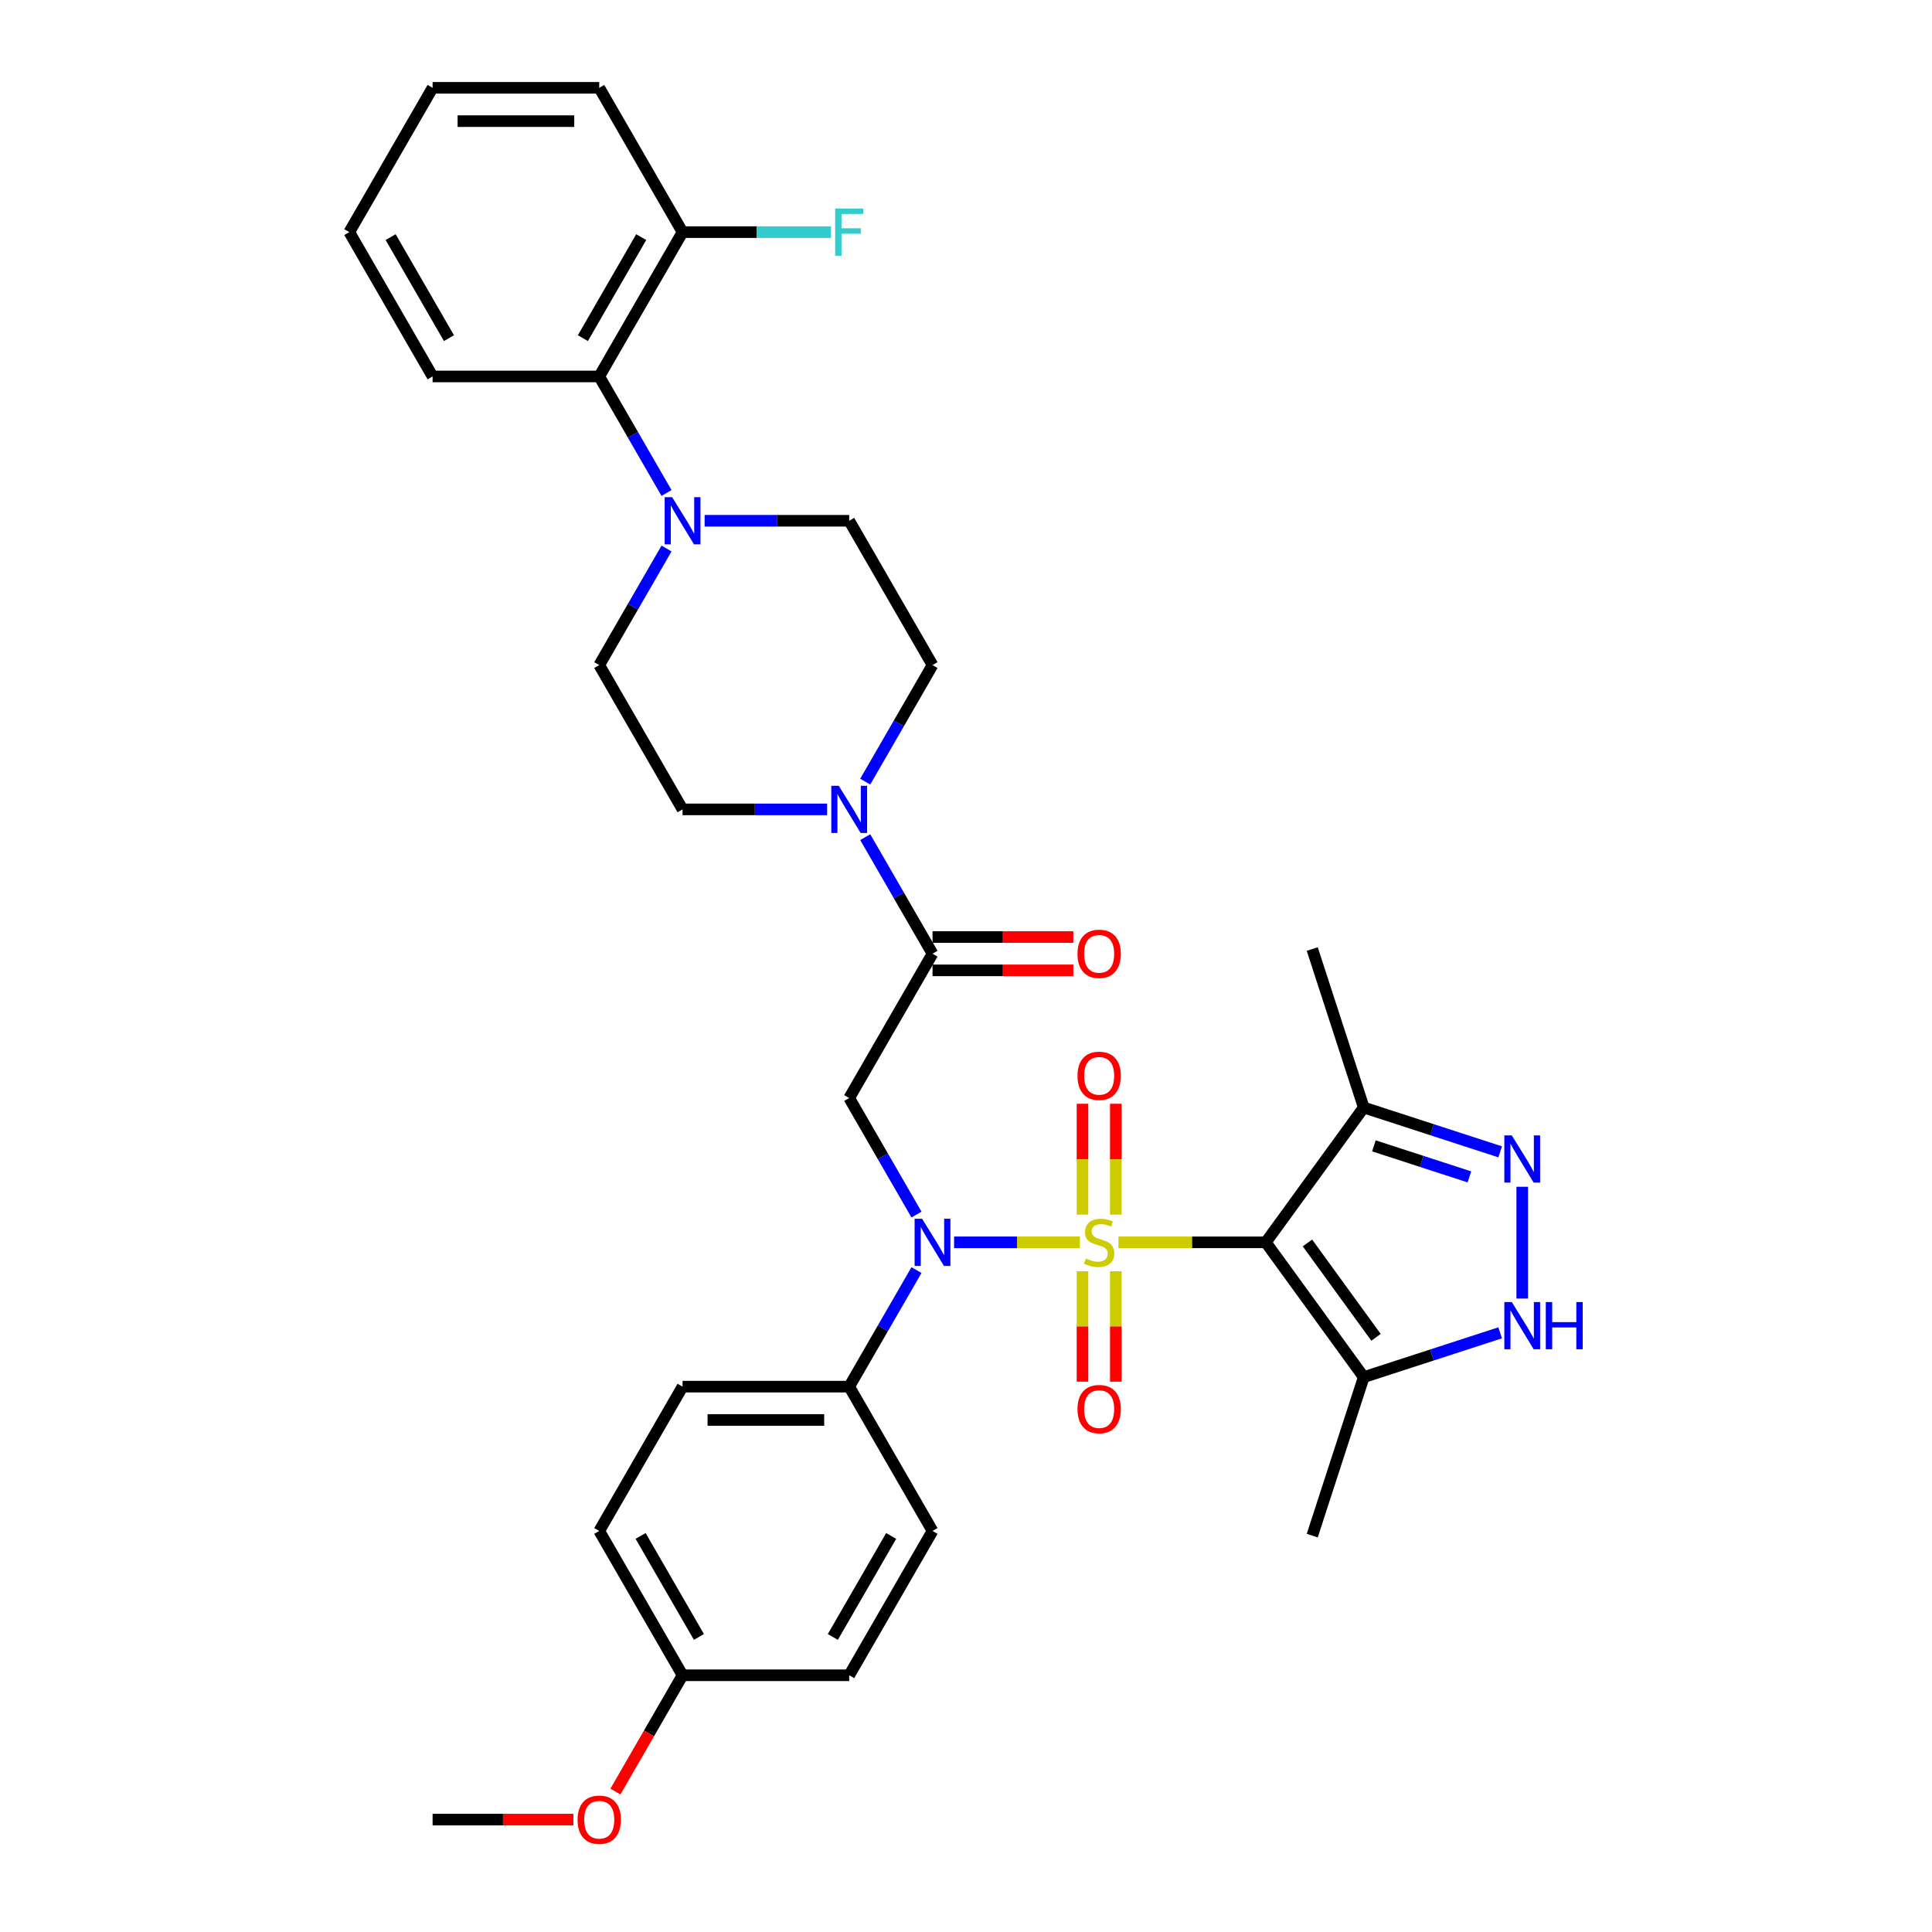 <?xml version='1.0' encoding='iso-8859-1'?>
<svg version='1.1' baseProfile='full'
              xmlns='http://www.w3.org/2000/svg'
                      xmlns:rdkit='http://www.rdkit.org/xml'
                      xmlns:xlink='http://www.w3.org/1999/xlink'
                  xml:space='preserve'
width='1000px' height='1000px' viewBox='0 0 1000 1000'>
<!-- END OF HEADER -->
<rect style='opacity:1.0;fill:#FFFFFF;stroke:none' width='1000' height='1000' x='0' y='0'> </rect>
<path class='bond-0' d='M 578.91,643.028 L 617.043,643.028' style='fill:none;fill-rule:evenodd;stroke:#CCCC00;stroke-width:6px;stroke-linecap:butt;stroke-linejoin:miter;stroke-opacity:1' />
<path class='bond-0' d='M 617.043,643.028 L 655.175,643.028' style='fill:none;fill-rule:evenodd;stroke:#000000;stroke-width:6px;stroke-linecap:butt;stroke-linejoin:miter;stroke-opacity:1' />
<path class='bond-1' d='M 558.934,643.028 L 526.387,643.028' style='fill:none;fill-rule:evenodd;stroke:#CCCC00;stroke-width:6px;stroke-linecap:butt;stroke-linejoin:miter;stroke-opacity:1' />
<path class='bond-1' d='M 526.387,643.028 L 493.84,643.028' style='fill:none;fill-rule:evenodd;stroke:#0000FF;stroke-width:6px;stroke-linecap:butt;stroke-linejoin:miter;stroke-opacity:1' />
<path class='bond-10' d='M 577.548,628.693 L 577.548,599.999' style='fill:none;fill-rule:evenodd;stroke:#CCCC00;stroke-width:6px;stroke-linecap:butt;stroke-linejoin:miter;stroke-opacity:1' />
<path class='bond-10' d='M 577.548,599.999 L 577.548,571.304' style='fill:none;fill-rule:evenodd;stroke:#FF0000;stroke-width:6px;stroke-linecap:butt;stroke-linejoin:miter;stroke-opacity:1' />
<path class='bond-10' d='M 560.297,628.693 L 560.297,599.999' style='fill:none;fill-rule:evenodd;stroke:#CCCC00;stroke-width:6px;stroke-linecap:butt;stroke-linejoin:miter;stroke-opacity:1' />
<path class='bond-10' d='M 560.297,599.999 L 560.297,571.304' style='fill:none;fill-rule:evenodd;stroke:#FF0000;stroke-width:6px;stroke-linecap:butt;stroke-linejoin:miter;stroke-opacity:1' />
<path class='bond-11' d='M 560.297,658.019 L 560.297,686.583' style='fill:none;fill-rule:evenodd;stroke:#CCCC00;stroke-width:6px;stroke-linecap:butt;stroke-linejoin:miter;stroke-opacity:1' />
<path class='bond-11' d='M 560.297,686.583 L 560.297,715.147' style='fill:none;fill-rule:evenodd;stroke:#FF0000;stroke-width:6px;stroke-linecap:butt;stroke-linejoin:miter;stroke-opacity:1' />
<path class='bond-11' d='M 577.548,658.019 L 577.548,686.583' style='fill:none;fill-rule:evenodd;stroke:#CCCC00;stroke-width:6px;stroke-linecap:butt;stroke-linejoin:miter;stroke-opacity:1' />
<path class='bond-11' d='M 577.548,686.583 L 577.548,715.147' style='fill:none;fill-rule:evenodd;stroke:#FF0000;stroke-width:6px;stroke-linecap:butt;stroke-linejoin:miter;stroke-opacity:1' />
<path class='bond-4' d='M 655.175,643.028 L 705.873,712.807' style='fill:none;fill-rule:evenodd;stroke:#000000;stroke-width:6px;stroke-linecap:butt;stroke-linejoin:miter;stroke-opacity:1' />
<path class='bond-4' d='M 676.735,643.355 L 712.224,692.201' style='fill:none;fill-rule:evenodd;stroke:#000000;stroke-width:6px;stroke-linecap:butt;stroke-linejoin:miter;stroke-opacity:1' />
<path class='bond-7' d='M 655.175,643.028 L 705.873,573.248' style='fill:none;fill-rule:evenodd;stroke:#000000;stroke-width:6px;stroke-linecap:butt;stroke-linejoin:miter;stroke-opacity:1' />
<path class='bond-2' d='M 474.374,628.658 L 456.959,598.495' style='fill:none;fill-rule:evenodd;stroke:#0000FF;stroke-width:6px;stroke-linecap:butt;stroke-linejoin:miter;stroke-opacity:1' />
<path class='bond-2' d='M 456.959,598.495 L 439.544,568.331' style='fill:none;fill-rule:evenodd;stroke:#000000;stroke-width:6px;stroke-linecap:butt;stroke-linejoin:miter;stroke-opacity:1' />
<path class='bond-13' d='M 474.374,657.398 L 456.959,687.561' style='fill:none;fill-rule:evenodd;stroke:#0000FF;stroke-width:6px;stroke-linecap:butt;stroke-linejoin:miter;stroke-opacity:1' />
<path class='bond-13' d='M 456.959,687.561 L 439.544,717.725' style='fill:none;fill-rule:evenodd;stroke:#000000;stroke-width:6px;stroke-linecap:butt;stroke-linejoin:miter;stroke-opacity:1' />
<path class='bond-5' d='M 439.544,568.331 L 482.67,493.635' style='fill:none;fill-rule:evenodd;stroke:#000000;stroke-width:6px;stroke-linecap:butt;stroke-linejoin:miter;stroke-opacity:1' />
<path class='bond-3' d='M 776.484,596.191 L 741.178,584.72' style='fill:none;fill-rule:evenodd;stroke:#0000FF;stroke-width:6px;stroke-linecap:butt;stroke-linejoin:miter;stroke-opacity:1' />
<path class='bond-3' d='M 741.178,584.72 L 705.873,573.248' style='fill:none;fill-rule:evenodd;stroke:#000000;stroke-width:6px;stroke-linecap:butt;stroke-linejoin:miter;stroke-opacity:1' />
<path class='bond-3' d='M 760.561,609.156 L 735.847,601.126' style='fill:none;fill-rule:evenodd;stroke:#0000FF;stroke-width:6px;stroke-linecap:butt;stroke-linejoin:miter;stroke-opacity:1' />
<path class='bond-3' d='M 735.847,601.126 L 711.133,593.096' style='fill:none;fill-rule:evenodd;stroke:#000000;stroke-width:6px;stroke-linecap:butt;stroke-linejoin:miter;stroke-opacity:1' />
<path class='bond-34' d='M 787.903,614.271 L 787.903,672.144' style='fill:none;fill-rule:evenodd;stroke:#0000FF;stroke-width:6px;stroke-linecap:butt;stroke-linejoin:miter;stroke-opacity:1' />
<path class='bond-6' d='M 705.873,712.807 L 741.178,701.336' style='fill:none;fill-rule:evenodd;stroke:#000000;stroke-width:6px;stroke-linecap:butt;stroke-linejoin:miter;stroke-opacity:1' />
<path class='bond-6' d='M 741.178,701.336 L 776.484,689.865' style='fill:none;fill-rule:evenodd;stroke:#0000FF;stroke-width:6px;stroke-linecap:butt;stroke-linejoin:miter;stroke-opacity:1' />
<path class='bond-26' d='M 705.873,712.807 L 679.219,794.838' style='fill:none;fill-rule:evenodd;stroke:#000000;stroke-width:6px;stroke-linecap:butt;stroke-linejoin:miter;stroke-opacity:1' />
<path class='bond-8' d='M 482.67,493.635 L 465.255,463.471' style='fill:none;fill-rule:evenodd;stroke:#000000;stroke-width:6px;stroke-linecap:butt;stroke-linejoin:miter;stroke-opacity:1' />
<path class='bond-8' d='M 465.255,463.471 L 447.84,433.308' style='fill:none;fill-rule:evenodd;stroke:#0000FF;stroke-width:6px;stroke-linecap:butt;stroke-linejoin:miter;stroke-opacity:1' />
<path class='bond-18' d='M 482.67,502.26 L 519.112,502.26' style='fill:none;fill-rule:evenodd;stroke:#000000;stroke-width:6px;stroke-linecap:butt;stroke-linejoin:miter;stroke-opacity:1' />
<path class='bond-18' d='M 519.112,502.26 L 555.553,502.26' style='fill:none;fill-rule:evenodd;stroke:#FF0000;stroke-width:6px;stroke-linecap:butt;stroke-linejoin:miter;stroke-opacity:1' />
<path class='bond-18' d='M 482.67,485.009 L 519.112,485.009' style='fill:none;fill-rule:evenodd;stroke:#000000;stroke-width:6px;stroke-linecap:butt;stroke-linejoin:miter;stroke-opacity:1' />
<path class='bond-18' d='M 519.112,485.009 L 555.553,485.009' style='fill:none;fill-rule:evenodd;stroke:#FF0000;stroke-width:6px;stroke-linecap:butt;stroke-linejoin:miter;stroke-opacity:1' />
<path class='bond-27' d='M 705.873,573.248 L 679.219,491.218' style='fill:none;fill-rule:evenodd;stroke:#000000;stroke-width:6px;stroke-linecap:butt;stroke-linejoin:miter;stroke-opacity:1' />
<path class='bond-14' d='M 447.84,404.568 L 465.255,374.405' style='fill:none;fill-rule:evenodd;stroke:#0000FF;stroke-width:6px;stroke-linecap:butt;stroke-linejoin:miter;stroke-opacity:1' />
<path class='bond-14' d='M 465.255,374.405 L 482.67,344.241' style='fill:none;fill-rule:evenodd;stroke:#000000;stroke-width:6px;stroke-linecap:butt;stroke-linejoin:miter;stroke-opacity:1' />
<path class='bond-15' d='M 428.124,418.938 L 390.708,418.938' style='fill:none;fill-rule:evenodd;stroke:#0000FF;stroke-width:6px;stroke-linecap:butt;stroke-linejoin:miter;stroke-opacity:1' />
<path class='bond-15' d='M 390.708,418.938 L 353.292,418.938' style='fill:none;fill-rule:evenodd;stroke:#000000;stroke-width:6px;stroke-linecap:butt;stroke-linejoin:miter;stroke-opacity:1' />
<path class='bond-9' d='M 344.995,283.914 L 327.58,314.078' style='fill:none;fill-rule:evenodd;stroke:#0000FF;stroke-width:6px;stroke-linecap:butt;stroke-linejoin:miter;stroke-opacity:1' />
<path class='bond-9' d='M 327.58,314.078 L 310.166,344.241' style='fill:none;fill-rule:evenodd;stroke:#000000;stroke-width:6px;stroke-linecap:butt;stroke-linejoin:miter;stroke-opacity:1' />
<path class='bond-12' d='M 344.995,255.175 L 327.58,225.011' style='fill:none;fill-rule:evenodd;stroke:#0000FF;stroke-width:6px;stroke-linecap:butt;stroke-linejoin:miter;stroke-opacity:1' />
<path class='bond-12' d='M 327.58,225.011 L 310.166,194.848' style='fill:none;fill-rule:evenodd;stroke:#000000;stroke-width:6px;stroke-linecap:butt;stroke-linejoin:miter;stroke-opacity:1' />
<path class='bond-36' d='M 364.711,269.545 L 402.128,269.545' style='fill:none;fill-rule:evenodd;stroke:#0000FF;stroke-width:6px;stroke-linecap:butt;stroke-linejoin:miter;stroke-opacity:1' />
<path class='bond-36' d='M 402.128,269.545 L 439.544,269.545' style='fill:none;fill-rule:evenodd;stroke:#000000;stroke-width:6px;stroke-linecap:butt;stroke-linejoin:miter;stroke-opacity:1' />
<path class='bond-19' d='M 310.166,194.848 L 353.292,120.151' style='fill:none;fill-rule:evenodd;stroke:#000000;stroke-width:6px;stroke-linecap:butt;stroke-linejoin:miter;stroke-opacity:1' />
<path class='bond-19' d='M 301.695,175.018 L 331.883,122.73' style='fill:none;fill-rule:evenodd;stroke:#000000;stroke-width:6px;stroke-linecap:butt;stroke-linejoin:miter;stroke-opacity:1' />
<path class='bond-29' d='M 310.166,194.848 L 223.913,194.848' style='fill:none;fill-rule:evenodd;stroke:#000000;stroke-width:6px;stroke-linecap:butt;stroke-linejoin:miter;stroke-opacity:1' />
<path class='bond-20' d='M 439.544,717.725 L 353.292,717.725' style='fill:none;fill-rule:evenodd;stroke:#000000;stroke-width:6px;stroke-linecap:butt;stroke-linejoin:miter;stroke-opacity:1' />
<path class='bond-20' d='M 426.606,734.975 L 366.23,734.975' style='fill:none;fill-rule:evenodd;stroke:#000000;stroke-width:6px;stroke-linecap:butt;stroke-linejoin:miter;stroke-opacity:1' />
<path class='bond-21' d='M 439.544,717.725 L 482.67,792.421' style='fill:none;fill-rule:evenodd;stroke:#000000;stroke-width:6px;stroke-linecap:butt;stroke-linejoin:miter;stroke-opacity:1' />
<path class='bond-16' d='M 482.67,344.241 L 439.544,269.545' style='fill:none;fill-rule:evenodd;stroke:#000000;stroke-width:6px;stroke-linecap:butt;stroke-linejoin:miter;stroke-opacity:1' />
<path class='bond-17' d='M 353.292,418.938 L 310.166,344.241' style='fill:none;fill-rule:evenodd;stroke:#000000;stroke-width:6px;stroke-linecap:butt;stroke-linejoin:miter;stroke-opacity:1' />
<path class='bond-22' d='M 353.292,120.151 L 391.708,120.151' style='fill:none;fill-rule:evenodd;stroke:#000000;stroke-width:6px;stroke-linecap:butt;stroke-linejoin:miter;stroke-opacity:1' />
<path class='bond-22' d='M 391.708,120.151 L 430.125,120.151' style='fill:none;fill-rule:evenodd;stroke:#33CCCC;stroke-width:6px;stroke-linecap:butt;stroke-linejoin:miter;stroke-opacity:1' />
<path class='bond-30' d='M 353.292,120.151 L 310.166,45.455' style='fill:none;fill-rule:evenodd;stroke:#000000;stroke-width:6px;stroke-linecap:butt;stroke-linejoin:miter;stroke-opacity:1' />
<path class='bond-25' d='M 353.292,717.725 L 310.166,792.421' style='fill:none;fill-rule:evenodd;stroke:#000000;stroke-width:6px;stroke-linecap:butt;stroke-linejoin:miter;stroke-opacity:1' />
<path class='bond-24' d='M 482.67,792.421 L 439.544,867.118' style='fill:none;fill-rule:evenodd;stroke:#000000;stroke-width:6px;stroke-linecap:butt;stroke-linejoin:miter;stroke-opacity:1' />
<path class='bond-24' d='M 461.262,795.001 L 431.074,847.288' style='fill:none;fill-rule:evenodd;stroke:#000000;stroke-width:6px;stroke-linecap:butt;stroke-linejoin:miter;stroke-opacity:1' />
<path class='bond-23' d='M 353.292,867.118 L 439.544,867.118' style='fill:none;fill-rule:evenodd;stroke:#000000;stroke-width:6px;stroke-linecap:butt;stroke-linejoin:miter;stroke-opacity:1' />
<path class='bond-28' d='M 353.292,867.118 L 335.917,897.212' style='fill:none;fill-rule:evenodd;stroke:#000000;stroke-width:6px;stroke-linecap:butt;stroke-linejoin:miter;stroke-opacity:1' />
<path class='bond-28' d='M 335.917,897.212 L 318.542,927.307' style='fill:none;fill-rule:evenodd;stroke:#FF0000;stroke-width:6px;stroke-linecap:butt;stroke-linejoin:miter;stroke-opacity:1' />
<path class='bond-35' d='M 353.292,867.118 L 310.166,792.421' style='fill:none;fill-rule:evenodd;stroke:#000000;stroke-width:6px;stroke-linecap:butt;stroke-linejoin:miter;stroke-opacity:1' />
<path class='bond-35' d='M 361.762,847.288 L 331.574,795.001' style='fill:none;fill-rule:evenodd;stroke:#000000;stroke-width:6px;stroke-linecap:butt;stroke-linejoin:miter;stroke-opacity:1' />
<path class='bond-31' d='M 296.796,941.815 L 260.355,941.815' style='fill:none;fill-rule:evenodd;stroke:#FF0000;stroke-width:6px;stroke-linecap:butt;stroke-linejoin:miter;stroke-opacity:1' />
<path class='bond-31' d='M 260.355,941.815 L 223.913,941.815' style='fill:none;fill-rule:evenodd;stroke:#000000;stroke-width:6px;stroke-linecap:butt;stroke-linejoin:miter;stroke-opacity:1' />
<path class='bond-32' d='M 223.913,194.848 L 180.787,120.151' style='fill:none;fill-rule:evenodd;stroke:#000000;stroke-width:6px;stroke-linecap:butt;stroke-linejoin:miter;stroke-opacity:1' />
<path class='bond-32' d='M 232.384,175.018 L 202.195,122.73' style='fill:none;fill-rule:evenodd;stroke:#000000;stroke-width:6px;stroke-linecap:butt;stroke-linejoin:miter;stroke-opacity:1' />
<path class='bond-37' d='M 310.166,45.455 L 223.913,45.455' style='fill:none;fill-rule:evenodd;stroke:#000000;stroke-width:6px;stroke-linecap:butt;stroke-linejoin:miter;stroke-opacity:1' />
<path class='bond-37' d='M 297.228,62.705 L 236.851,62.705' style='fill:none;fill-rule:evenodd;stroke:#000000;stroke-width:6px;stroke-linecap:butt;stroke-linejoin:miter;stroke-opacity:1' />
<path class='bond-33' d='M 180.787,120.151 L 223.913,45.455' style='fill:none;fill-rule:evenodd;stroke:#000000;stroke-width:6px;stroke-linecap:butt;stroke-linejoin:miter;stroke-opacity:1' />
<path  class='atom-0' d='M 562.022 651.412
Q 562.298 651.515, 563.437 651.998
Q 564.575 652.481, 565.817 652.792
Q 567.094 653.068, 568.336 653.068
Q 570.647 653.068, 571.993 651.964
Q 573.339 650.825, 573.339 648.859
Q 573.339 647.513, 572.649 646.685
Q 571.993 645.857, 570.958 645.408
Q 569.923 644.96, 568.198 644.442
Q 566.024 643.787, 564.713 643.166
Q 563.437 642.545, 562.505 641.234
Q 561.608 639.923, 561.608 637.715
Q 561.608 634.644, 563.678 632.747
Q 565.783 630.849, 569.923 630.849
Q 572.752 630.849, 575.961 632.195
L 575.167 634.851
Q 572.234 633.644, 570.026 633.644
Q 567.646 633.644, 566.335 634.644
Q 565.024 635.61, 565.058 637.301
Q 565.058 638.612, 565.714 639.405
Q 566.404 640.199, 567.37 640.647
Q 568.37 641.096, 570.026 641.613
Q 572.234 642.303, 573.546 642.993
Q 574.857 643.683, 575.788 645.098
Q 576.754 646.478, 576.754 648.859
Q 576.754 652.24, 574.477 654.068
Q 572.234 655.862, 568.474 655.862
Q 566.3 655.862, 564.644 655.379
Q 563.023 654.931, 561.091 654.137
L 562.022 651.412
' fill='#CCCC00'/>
<path  class='atom-2' d='M 477.271 630.815
L 485.275 643.752
Q 486.068 645.029, 487.345 647.341
Q 488.622 649.652, 488.691 649.79
L 488.691 630.815
L 491.934 630.815
L 491.934 655.241
L 488.587 655.241
L 479.996 641.096
Q 478.996 639.44, 477.926 637.542
Q 476.891 635.645, 476.581 635.058
L 476.581 655.241
L 473.407 655.241
L 473.407 630.815
L 477.271 630.815
' fill='#0000FF'/>
<path  class='atom-4' d='M 782.504 587.688
L 790.508 600.626
Q 791.302 601.903, 792.578 604.214
Q 793.855 606.526, 793.924 606.664
L 793.924 587.688
L 797.167 587.688
L 797.167 612.115
L 793.82 612.115
L 785.229 597.97
Q 784.229 596.314, 783.159 594.416
Q 782.124 592.519, 781.814 591.932
L 781.814 612.115
L 778.64 612.115
L 778.64 587.688
L 782.504 587.688
' fill='#0000FF'/>
<path  class='atom-7' d='M 782.504 673.941
L 790.508 686.879
Q 791.302 688.155, 792.578 690.467
Q 793.855 692.778, 793.924 692.916
L 793.924 673.941
L 797.167 673.941
L 797.167 698.367
L 793.82 698.367
L 785.229 684.222
Q 784.229 682.566, 783.159 680.668
Q 782.124 678.771, 781.814 678.184
L 781.814 698.367
L 778.64 698.367
L 778.64 673.941
L 782.504 673.941
' fill='#0000FF'/>
<path  class='atom-7' d='M 800.099 673.941
L 803.411 673.941
L 803.411 684.326
L 815.901 684.326
L 815.901 673.941
L 819.213 673.941
L 819.213 698.367
L 815.901 698.367
L 815.901 687.086
L 803.411 687.086
L 803.411 698.367
L 800.099 698.367
L 800.099 673.941
' fill='#0000FF'/>
<path  class='atom-9' d='M 434.145 406.725
L 442.149 419.662
Q 442.942 420.939, 444.219 423.251
Q 445.495 425.562, 445.564 425.7
L 445.564 406.725
L 448.807 406.725
L 448.807 431.151
L 445.461 431.151
L 436.87 417.006
Q 435.87 415.35, 434.8 413.452
Q 433.765 411.555, 433.455 410.968
L 433.455 431.151
L 430.28 431.151
L 430.28 406.725
L 434.145 406.725
' fill='#0000FF'/>
<path  class='atom-10' d='M 347.892 257.331
L 355.897 270.269
Q 356.69 271.546, 357.967 273.857
Q 359.243 276.169, 359.312 276.307
L 359.312 257.331
L 362.555 257.331
L 362.555 281.758
L 359.209 281.758
L 350.618 267.613
Q 349.617 265.956, 348.548 264.059
Q 347.513 262.161, 347.202 261.575
L 347.202 281.758
L 344.028 281.758
L 344.028 257.331
L 347.892 257.331
' fill='#0000FF'/>
<path  class='atom-11' d='M 557.71 556.845
Q 557.71 550.979, 560.608 547.702
Q 563.506 544.424, 568.922 544.424
Q 574.339 544.424, 577.237 547.702
Q 580.135 550.979, 580.135 556.845
Q 580.135 562.779, 577.203 566.16
Q 574.27 569.506, 568.922 569.506
Q 563.54 569.506, 560.608 566.16
Q 557.71 562.813, 557.71 556.845
M 568.922 566.746
Q 572.649 566.746, 574.65 564.262
Q 576.685 561.744, 576.685 556.845
Q 576.685 552.049, 574.65 549.634
Q 572.649 547.184, 568.922 547.184
Q 565.196 547.184, 563.161 549.599
Q 561.16 552.015, 561.16 556.845
Q 561.16 561.778, 563.161 564.262
Q 565.196 566.746, 568.922 566.746
' fill='#FF0000'/>
<path  class='atom-12' d='M 557.71 729.349
Q 557.71 723.484, 560.608 720.206
Q 563.506 716.929, 568.922 716.929
Q 574.339 716.929, 577.237 720.206
Q 580.135 723.484, 580.135 729.349
Q 580.135 735.283, 577.203 738.664
Q 574.27 742.011, 568.922 742.011
Q 563.54 742.011, 560.608 738.664
Q 557.71 735.318, 557.71 729.349
M 568.922 739.251
Q 572.649 739.251, 574.65 736.767
Q 576.685 734.248, 576.685 729.349
Q 576.685 724.554, 574.65 722.139
Q 572.649 719.689, 568.922 719.689
Q 565.196 719.689, 563.161 722.104
Q 561.16 724.519, 561.16 729.349
Q 561.16 734.283, 563.161 736.767
Q 565.196 739.251, 568.922 739.251
' fill='#FF0000'/>
<path  class='atom-19' d='M 557.71 493.704
Q 557.71 487.838, 560.608 484.561
Q 563.506 481.283, 568.922 481.283
Q 574.339 481.283, 577.237 484.561
Q 580.135 487.838, 580.135 493.704
Q 580.135 499.638, 577.203 503.019
Q 574.27 506.365, 568.922 506.365
Q 563.54 506.365, 560.608 503.019
Q 557.71 499.672, 557.71 493.704
M 568.922 503.605
Q 572.649 503.605, 574.65 501.121
Q 576.685 498.603, 576.685 493.704
Q 576.685 488.908, 574.65 486.493
Q 572.649 484.043, 568.922 484.043
Q 565.196 484.043, 563.161 486.458
Q 561.16 488.873, 561.16 493.704
Q 561.16 498.637, 563.161 501.121
Q 565.196 503.605, 568.922 503.605
' fill='#FF0000'/>
<path  class='atom-23' d='M 432.282 107.938
L 446.806 107.938
L 446.806 110.732
L 435.559 110.732
L 435.559 118.15
L 445.564 118.15
L 445.564 120.979
L 435.559 120.979
L 435.559 132.365
L 432.282 132.365
L 432.282 107.938
' fill='#33CCCC'/>
<path  class='atom-29' d='M 298.953 941.884
Q 298.953 936.018, 301.851 932.741
Q 304.749 929.463, 310.166 929.463
Q 315.582 929.463, 318.48 932.741
Q 321.378 936.018, 321.378 941.884
Q 321.378 947.818, 318.446 951.199
Q 315.513 954.545, 310.166 954.545
Q 304.783 954.545, 301.851 951.199
Q 298.953 947.852, 298.953 941.884
M 310.166 951.785
Q 313.892 951.785, 315.893 949.301
Q 317.928 946.783, 317.928 941.884
Q 317.928 937.088, 315.893 934.673
Q 313.892 932.223, 310.166 932.223
Q 306.439 932.223, 304.404 934.638
Q 302.403 937.053, 302.403 941.884
Q 302.403 946.817, 304.404 949.301
Q 306.439 951.785, 310.166 951.785
' fill='#FF0000'/>
</svg>
